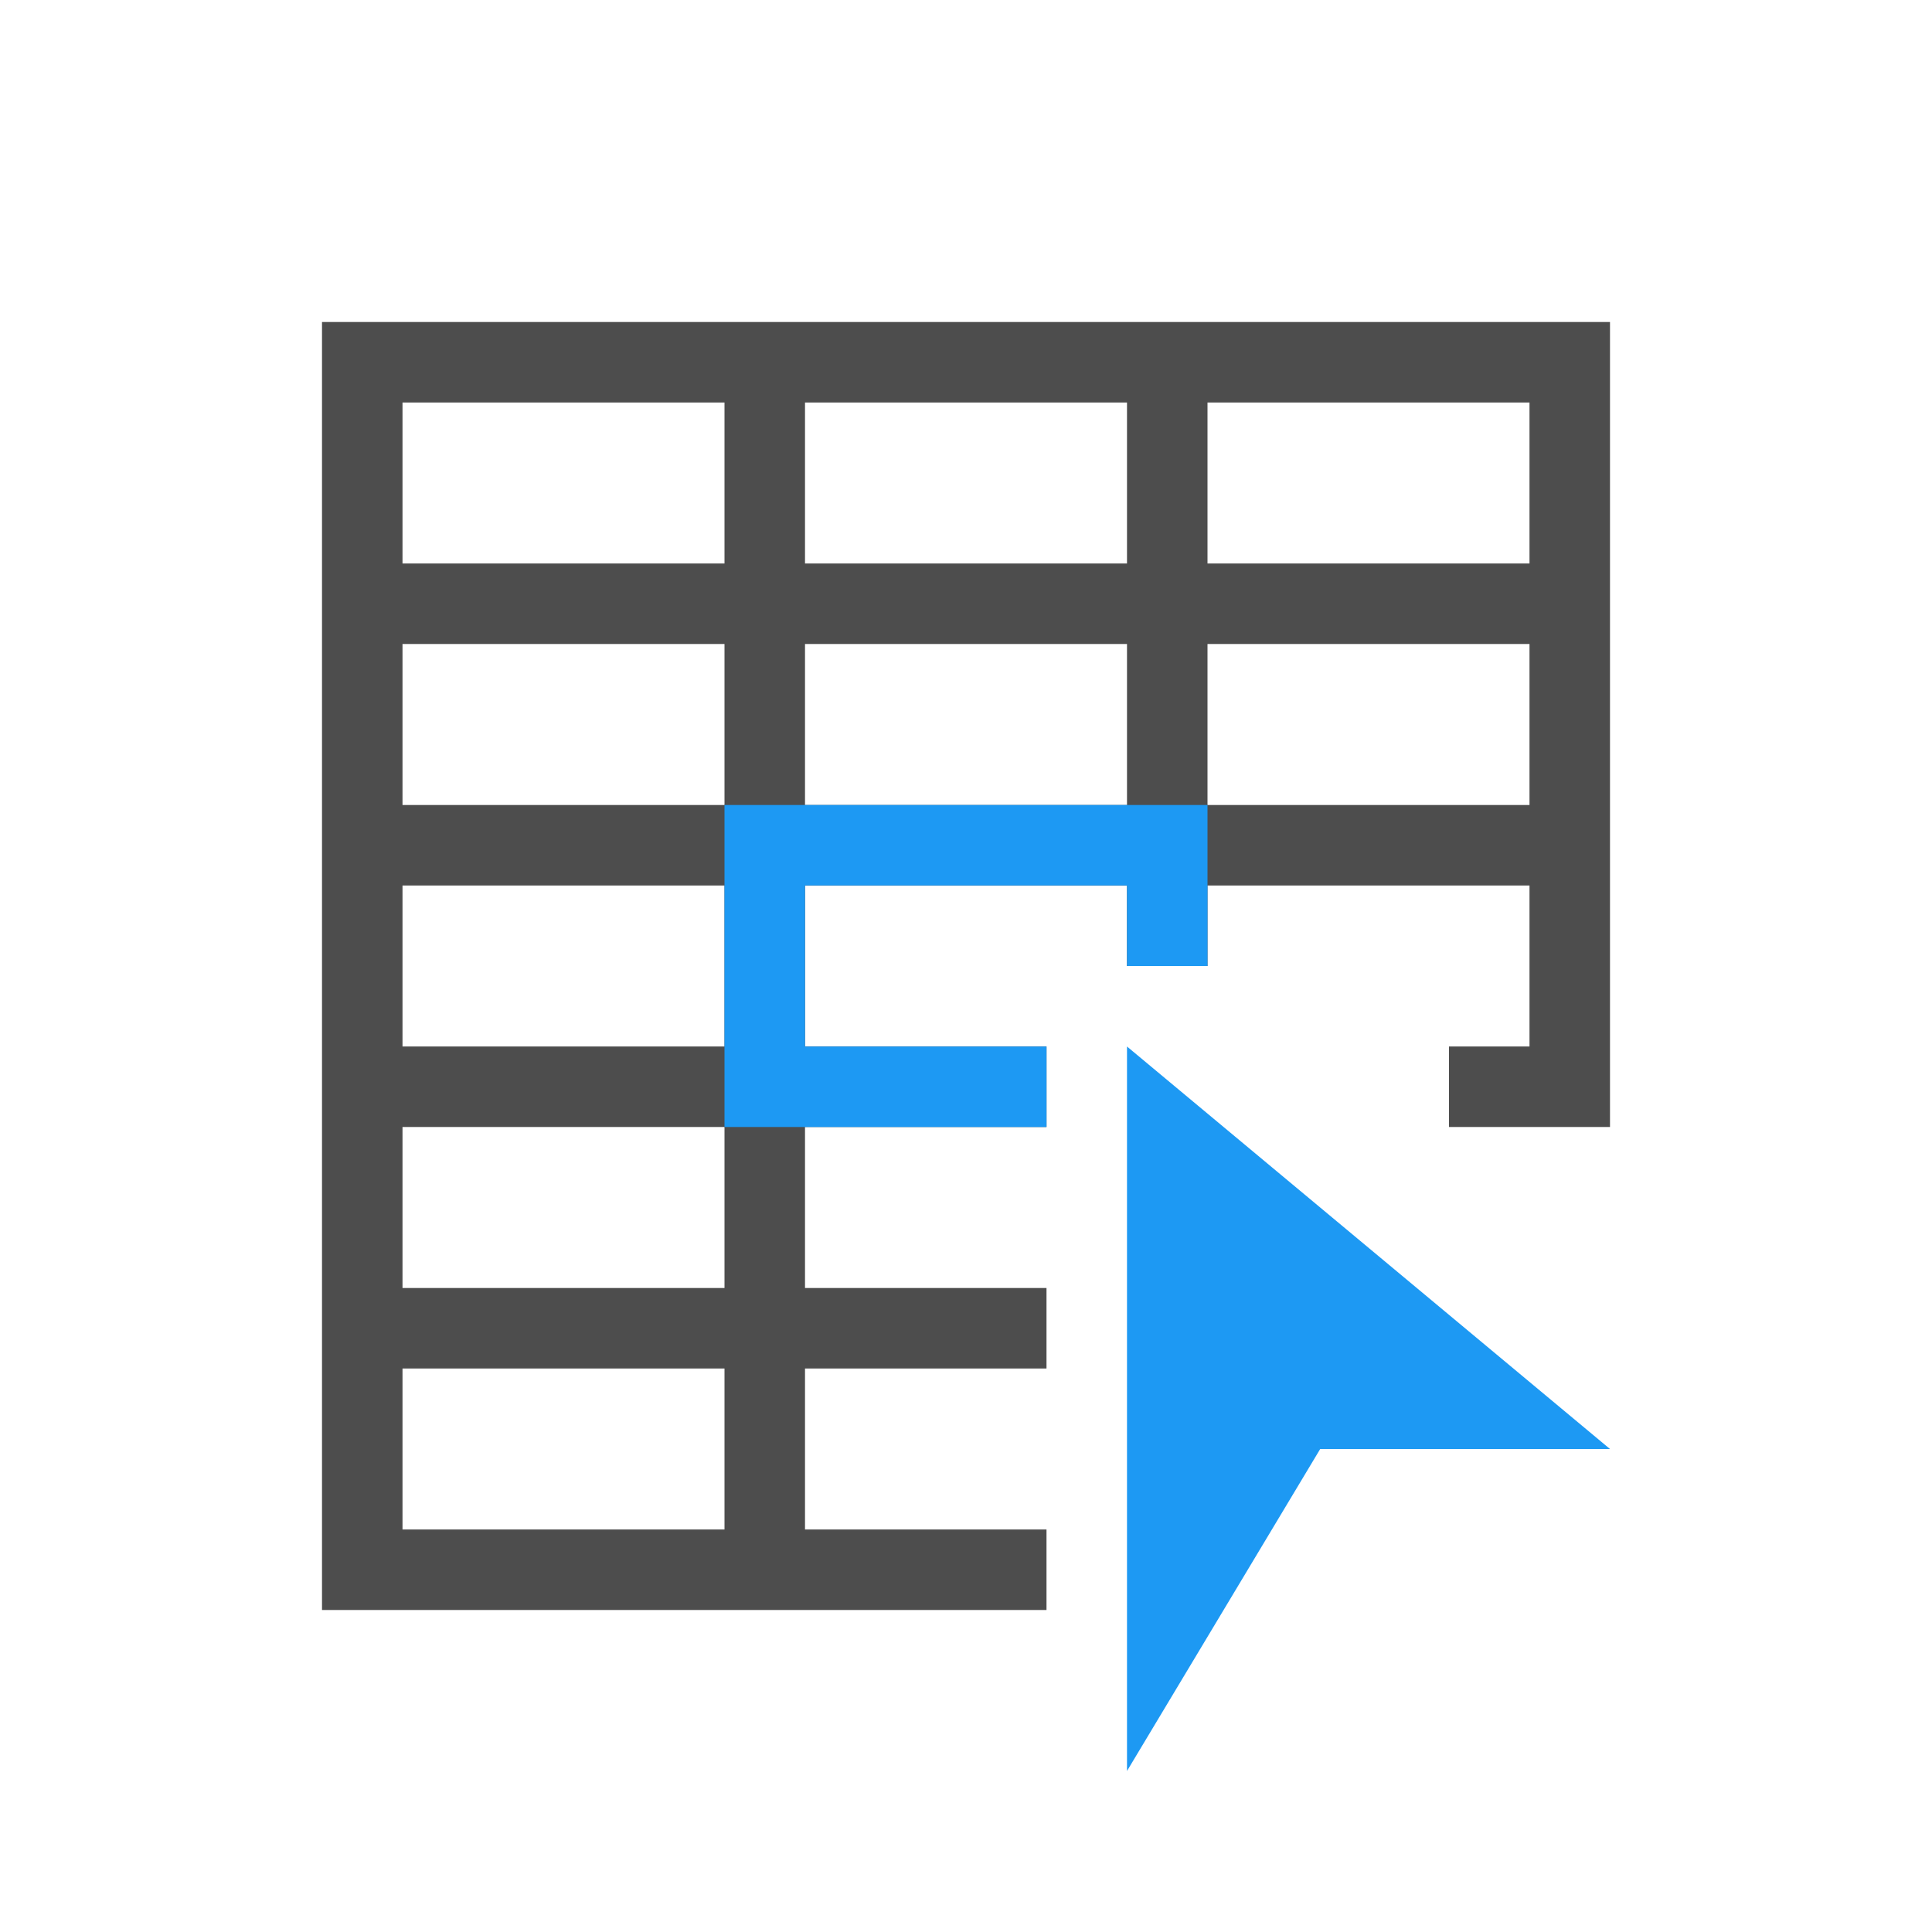 <svg xmlns="http://www.w3.org/2000/svg" viewBox="0 0 24 24">
 <path 
     style="fill:#4d4d4d" 
     d="M 4 4 L 4 5 L 4 20 L 5 20 L 13 20 L 13 19 L 10 19 L 10 17 L 13 17 L 13 16 L 10 16 L 10 15 L 10 14 L 13 14 L 13 13 L 10 13 L 10 11 L 14 11 L 14 12 L 15 12 L 15 11 L 19 11 L 19 13 L 18 13 L 18 14 L 20 14 L 20 5 L 20 4 L 4 4 z M 5 5 L 9 5 L 9 6 L 9 7 L 8 7 L 5 7 L 5 5 z M 10 5 L 14 5 L 14 6 L 14 7 L 10 7 L 10 6 L 10 5 z M 15 5 L 19 5 L 19 7 L 16 7 L 15 7 L 15 6 L 15 5 z M 5 8 L 8 8 L 9 8 L 9 9 L 9 10 L 5 10 L 5 9 L 5 8 z M 10 8 L 14 8 L 14 9 L 14 10 L 10 10 L 10 9 L 10 8 z M 15 8 L 19 8 L 19 9 L 19 10 L 15 10 L 15 9 L 15 8 z M 5 11 L 9 11 L 9 13 L 5 13 L 5 11 z M 5 14 L 9 14 L 9 15 L 9 16 L 8 16 L 5 16 L 5 15 L 5 14 z M 5 17 L 8 17 L 9 17 L 9 18.1 L 9 19 L 5 19 L 5 17 z "
     />
 <path 
     style="fill:#1d99f3" 
     d="M 9 10 L 9 14 L 13 14 L 13 13 L 10 13 L 10 11 L 14 11 L 14 12 L 15 12 L 15 10 L 9 10 z M 14 13 L 14 22 L 16.4 18 L 20 18 L 14 13 z "
     />
 </svg>
